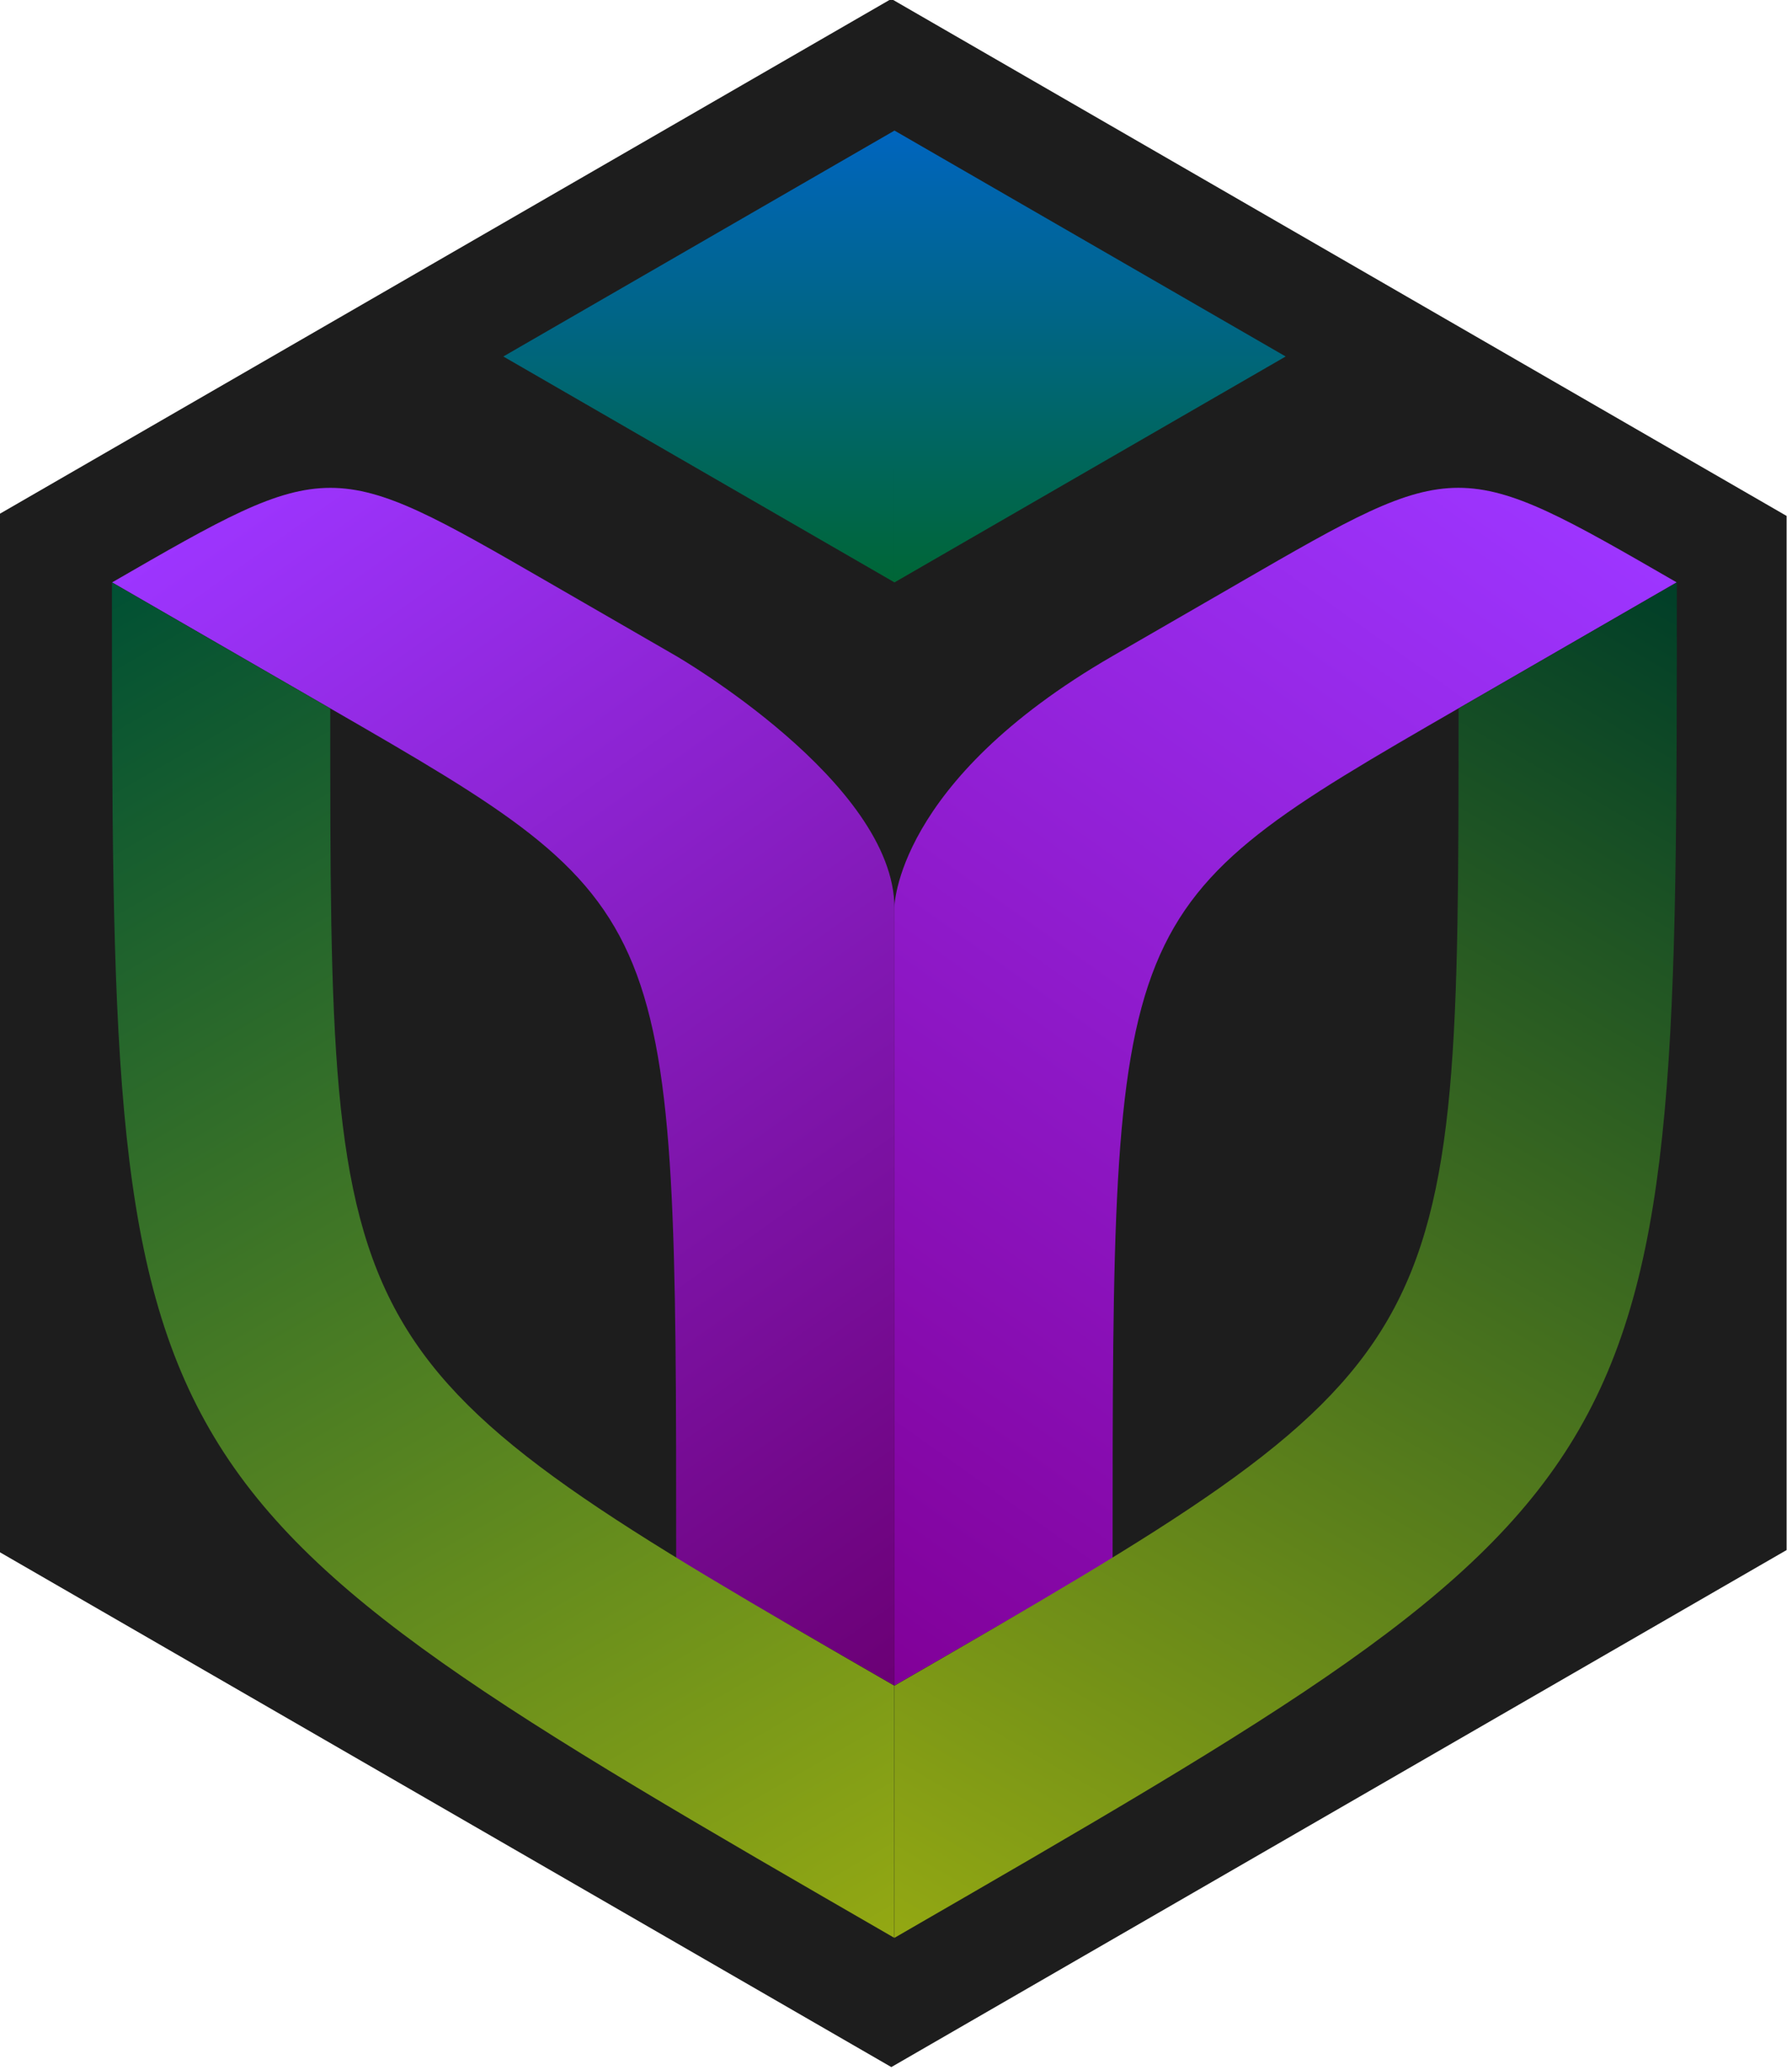 <?xml version="1.0" encoding="UTF-8"?>
<!-- Created with Inkscape (http://www.inkscape.org/) -->
<svg width="31.344mm" height="36.193mm" version="1.1" viewBox="0 0 31.344 36.193" xmlns="http://www.w3.org/2000/svg" xmlns:xlink="http://www.w3.org/1999/xlink">
 <defs>
  <linearGradient id="linearGradient7481-1" x1="363.33" x2="415.07" y1="199.32" y2="126.38" gradientTransform="matrix(.705 0 0 .705 54.155 15.902)" gradientUnits="userSpaceOnUse">
   <stop stop-color="#810098" offset="0"/>
   <stop stop-color="#9d35ff" offset="1"/>
  </linearGradient>
  <linearGradient id="linearGradient11293-0" x1="363.33" x2="415.07" y1="215.98" y2="126.38" gradientTransform="matrix(.705 0 0 .705 54.155 15.902)" gradientUnits="userSpaceOnUse">
   <stop stop-color="#93a813" offset="0"/>
   <stop stop-color="#003e28" offset="1"/>
  </linearGradient>
  <linearGradient id="linearGradient11269-4" x1="363.33" x2="311.6" y1="199.32" y2="126.38" gradientTransform="matrix(.705 0 0 .705 54.155 15.902)" gradientUnits="userSpaceOnUse">
   <stop stop-color="#6b0075" offset="0"/>
   <stop stop-color="#9d35ff" offset="1"/>
  </linearGradient>
  <linearGradient id="linearGradient11285-5" x1="363.33" x2="311.6" y1="215.98" y2="126.38" gradientTransform="matrix(.705 0 0 .705 54.155 15.902)" gradientUnits="userSpaceOnUse">
   <stop stop-color="#93a813" offset="0"/>
   <stop stop-color="#005034" offset="1"/>
  </linearGradient>
  <linearGradient id="linearGradient12100" x1="363.33" x2="363.33" y1="126.38" y2="96.515" gradientTransform="matrix(.705 0 0 .705 54.155 15.902)" gradientUnits="userSpaceOnUse">
   <stop stop-color="#006636" offset="0"/>
   <stop stop-color="#0065bf" offset="1"/>
  </linearGradient>
 </defs>
 <g transform="translate(-36.82 -130.74)">
  <g transform="matrix(.375 0 0 .375 -63.953 101.53)" stroke-linecap="round">
   <path transform="matrix(.705 0 0 .705 54.155 15.902)" d="m363.33 224.65-59.232-34.198v-68.396l59.232-34.198 59.232 34.198v68.396z" fill="#1d1d1d" stroke-width="4.535"/>
   <g stroke-width="3.199">
    <path d="m326.57 105.05-5.947 3.433c-10.181 5.878-10.182 11.756-10.182 11.756l4.5e-4 36.258 10.181-5.879c0-30.379-1.1e-4 -30.379 16.129-39.692 0.14-0.081 10.04-5.796 10.181-5.877-10.181-5.879-10.181-5.879-20.363 0z" fill="url(#linearGradient7481-1)"/>
    <path d="m346.94 105.05c-3.394 1.959-6.787 3.918-10.181 5.877 0 30.38-2.4e-4 30.38-26.31 45.57v11.756c36.491-21.068 36.491-21.067 36.491-63.204z" fill="url(#linearGradient11293-0)"/>
    <path d="m294.32 105.05c-10.182-5.878-10.182-5.878-20.363 0 0.406 0.234 9.784 5.649 10.18 5.877 16.13 9.312 16.13 9.313 16.13 39.692l10.181 5.878-4.5e-4 -36.258c0-5.878-10.203-11.769-10.203-11.769z" fill="url(#linearGradient11269-4)"/>
    <path d="m273.95 105.05c0 42.136 1.8e-4 42.135 36.491 63.204v-11.756c-26.31-15.19-26.31-15.19-26.31-45.57-3.394-1.959-6.787-3.918-10.181-5.877z" fill="url(#linearGradient11285-5)"/>
   </g>
   <path d="m310.45 83.982-5.6e-4 2.88e-4 -18.245 10.534 18.245 10.534 2.9e-4 -10.534v10.534l18.246-10.534-18.246-10.534z" fill="url(#linearGradient12100)" stroke-width="2.219"/>
  </g>
 </g>
</svg>